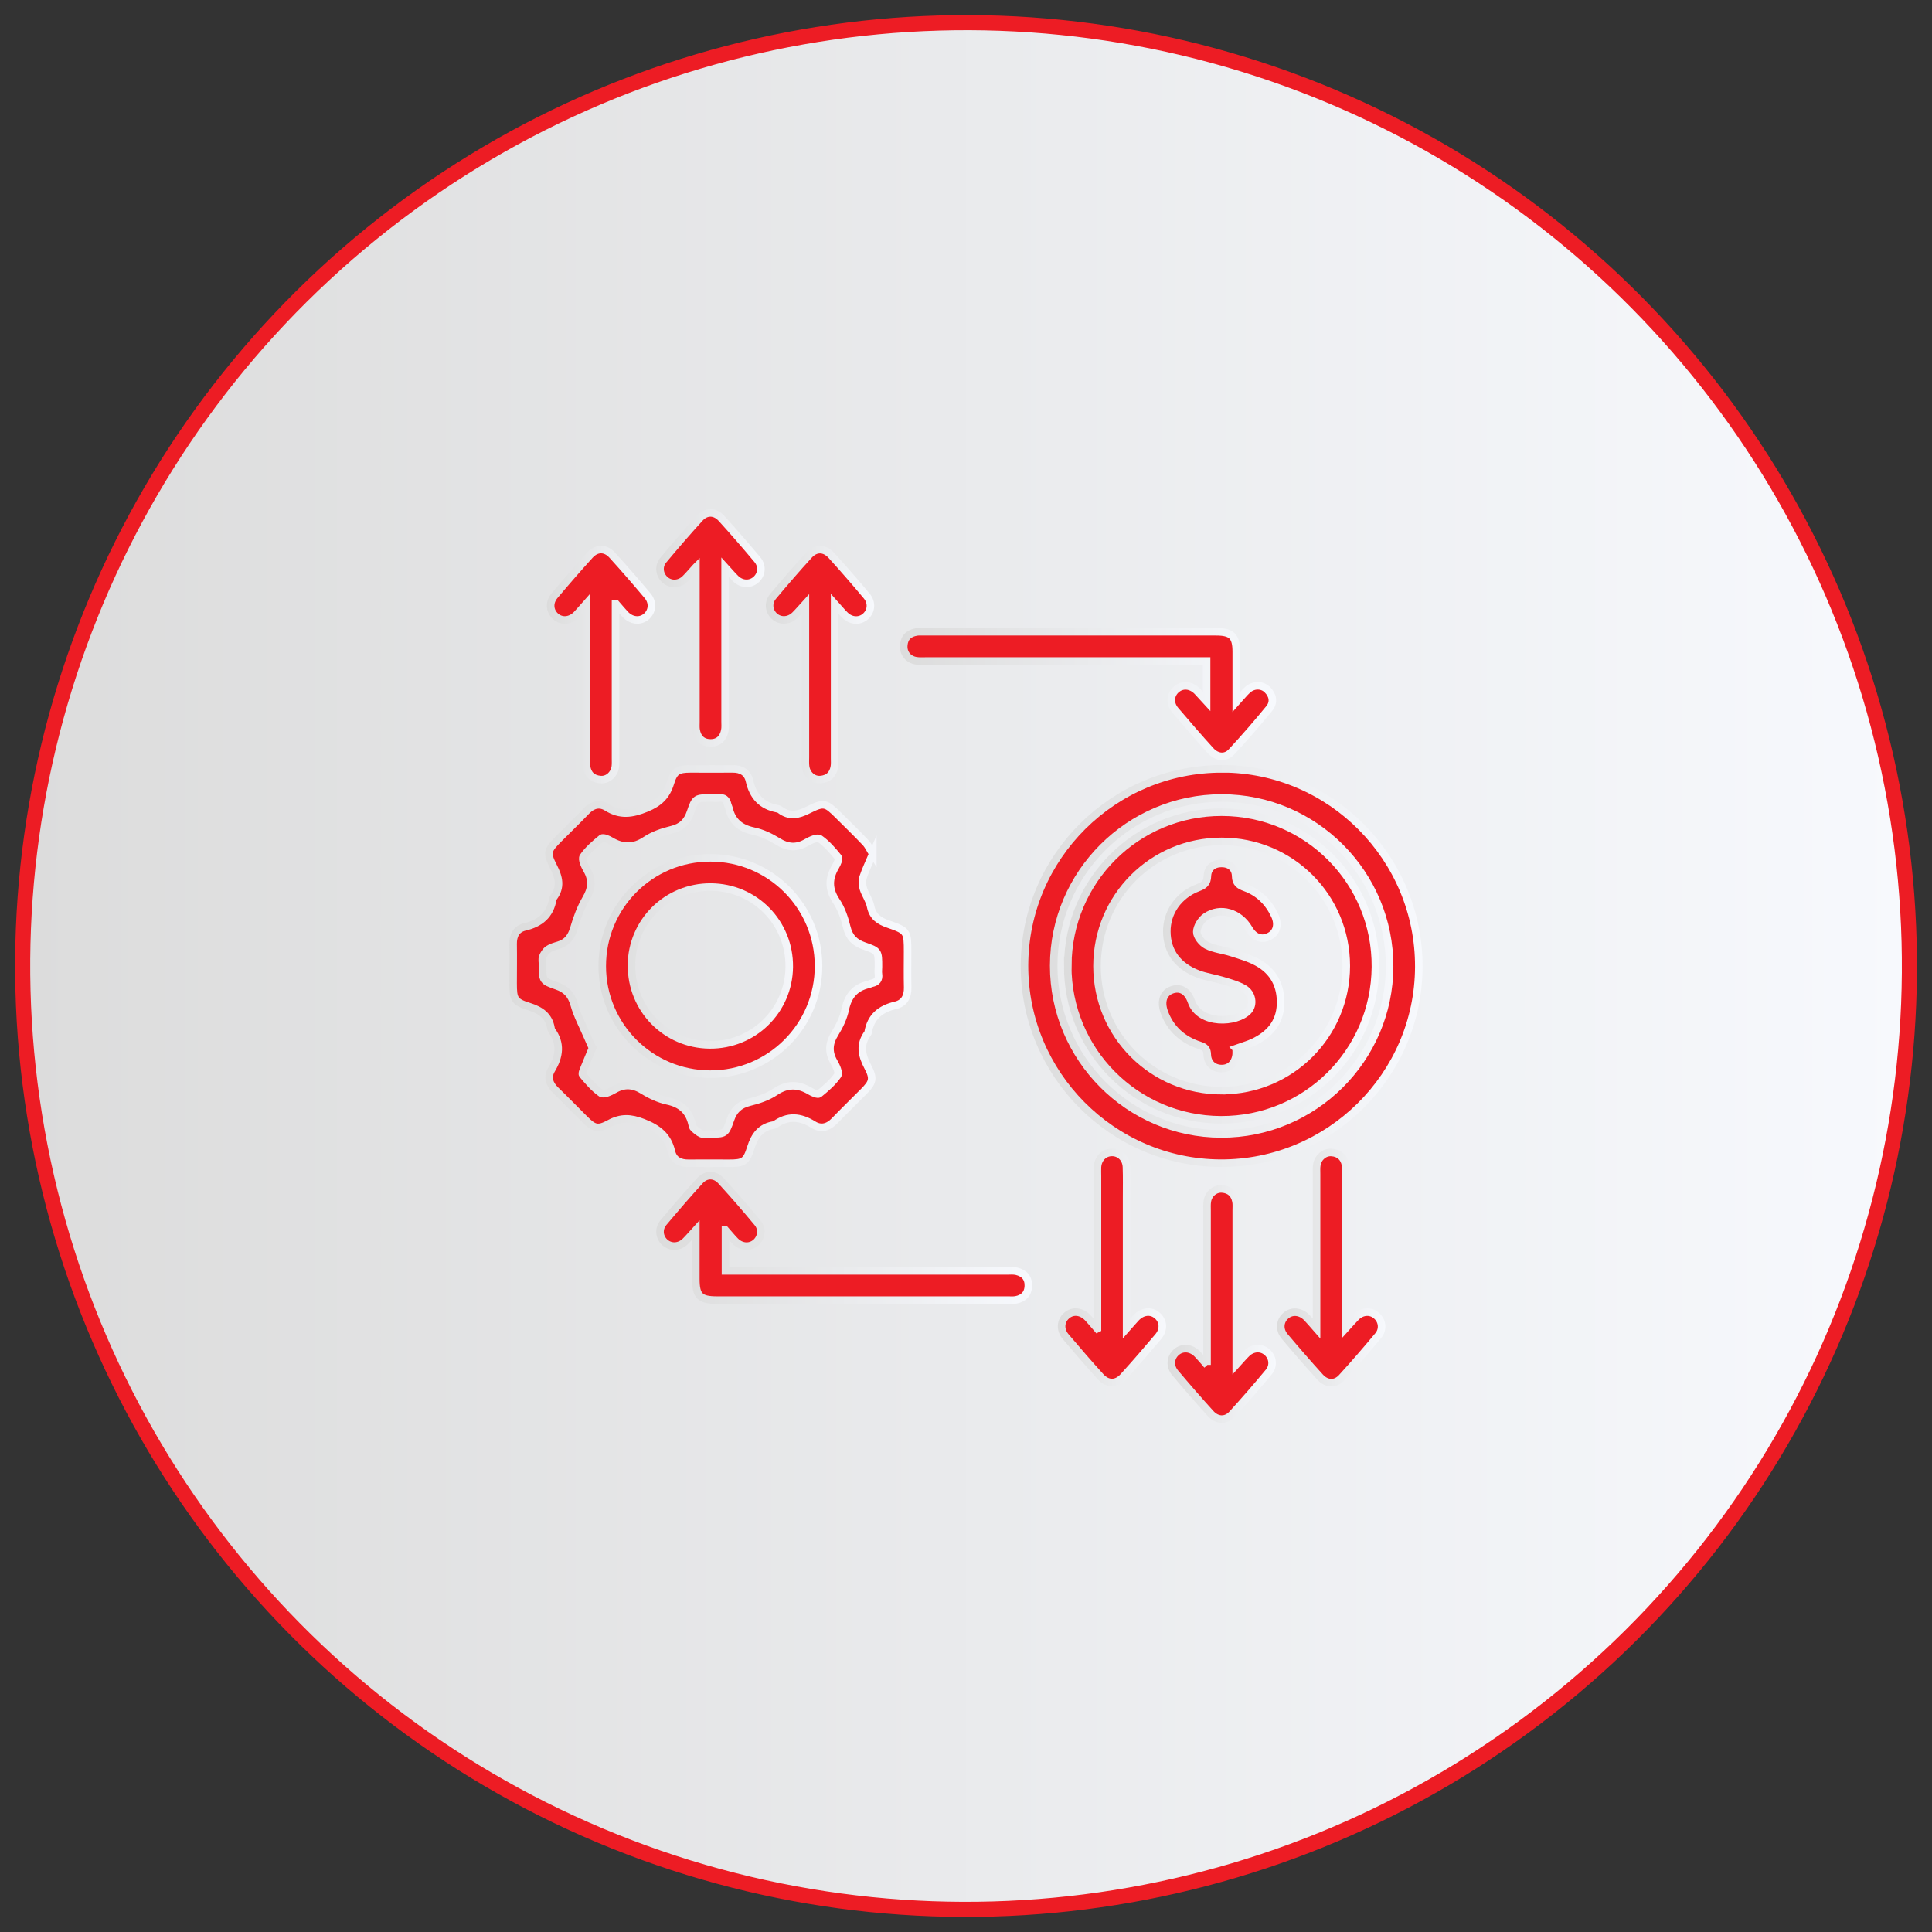 <svg xmlns="http://www.w3.org/2000/svg" xmlns:xlink="http://www.w3.org/1999/xlink" id="_04" width="256" height="256" viewBox="0 0 256 256"><rect x="0" y="0" width="256" height="256" fill="#333333" stroke="none"/><defs><style>.cls-1{stroke:url(#linear-gradient-3);}.cls-1,.cls-2,.cls-3,.cls-4,.cls-5,.cls-6,.cls-7,.cls-8,.cls-9,.cls-10,.cls-11,.cls-12,.cls-13,.cls-14{stroke-miterlimit:10;}.cls-1,.cls-2,.cls-3,.cls-4,.cls-5,.cls-6,.cls-7,.cls-8,.cls-9,.cls-10,.cls-11,.cls-13,.cls-14{fill:#ed1c24;}.cls-2{stroke:url(#linear-gradient-4);}.cls-3{stroke:url(#linear-gradient-11);}.cls-4{stroke:url(#linear-gradient-10);}.cls-5{stroke:url(#linear-gradient-5);}.cls-6{stroke:url(#linear-gradient-2);}.cls-7{stroke:url(#linear-gradient-13);}.cls-8{stroke:url(#linear-gradient-7);}.cls-9{stroke:url(#linear-gradient-14);}.cls-10{stroke:url(#linear-gradient-8);}.cls-11{stroke:url(#linear-gradient-6);}.cls-12{fill:url(#linear-gradient);stroke:#ed1c24;stroke-width:2px;}.cls-13{stroke:url(#linear-gradient-9);}.cls-14{stroke:url(#linear-gradient-12);}</style><linearGradient id="linear-gradient" x1="3" y1="128" x2="253" y2="128" gradientTransform="translate(201.86 -37.26) rotate(69.08)" gradientUnits="userSpaceOnUse"><stop offset="0" stop-color="#dcdcdc"></stop><stop offset="1" stop-color="#f7f9fd"></stop></linearGradient><linearGradient id="linear-gradient-2" x1="67.5" y1="128" x2="120.78" y2="128" gradientTransform="matrix(1,0,0,1,0,0)" xlink:href="#linear-gradient"></linearGradient><linearGradient id="linear-gradient-3" x1="135.25" y1="128" x2="188.5" y2="128" gradientTransform="matrix(1,0,0,1,0,0)" xlink:href="#linear-gradient"></linearGradient><linearGradient id="linear-gradient-4" x1="119.25" y1="91.97" x2="169.08" y2="91.97" gradientTransform="matrix(1,0,0,1,0,0)" xlink:href="#linear-gradient"></linearGradient><linearGradient id="linear-gradient-5" x1="86.96" y1="164.04" x2="136.76" y2="164.04" gradientTransform="matrix(1,0,0,1,0,0)" xlink:href="#linear-gradient"></linearGradient><linearGradient id="linear-gradient-6" x1="140.19" y1="167.94" x2="154.52" y2="167.94" gradientTransform="matrix(1,0,0,1,0,0)" xlink:href="#linear-gradient"></linearGradient><linearGradient id="linear-gradient-7" x1="169.22" y1="167.95" x2="183.57" y2="167.95" gradientTransform="matrix(1,0,0,1,0,0)" xlink:href="#linear-gradient"></linearGradient><linearGradient id="linear-gradient-8" x1="154.7" y1="172.79" x2="169.06" y2="172.79" gradientTransform="matrix(1,0,0,1,0,0)" xlink:href="#linear-gradient"></linearGradient><linearGradient id="linear-gradient-9" x1="86.95" y1="83.21" x2="101.31" y2="83.21" gradientTransform="matrix(1,0,0,1,0,0)" xlink:href="#linear-gradient"></linearGradient><linearGradient id="linear-gradient-10" x1="101.47" y1="88.05" x2="115.83" y2="88.05" gradientTransform="matrix(1,0,0,1,0,0)" xlink:href="#linear-gradient"></linearGradient><linearGradient id="linear-gradient-11" x1="72.45" y1="88.05" x2="86.79" y2="88.05" gradientTransform="matrix(1,0,0,1,0,0)" xlink:href="#linear-gradient"></linearGradient><linearGradient id="linear-gradient-12" x1="79.31" y1="128" x2="108.96" y2="128" gradientTransform="matrix(1,0,0,1,0,0)" xlink:href="#linear-gradient"></linearGradient><linearGradient id="linear-gradient-13" x1="140.99" y1="128" x2="182.76" y2="128" gradientTransform="matrix(1,0,0,1,0,0)" xlink:href="#linear-gradient"></linearGradient><linearGradient id="linear-gradient-14" x1="153.56" y1="128" x2="170.21" y2="128" gradientTransform="matrix(1,0,0,1,0,0)" xlink:href="#linear-gradient"></linearGradient></defs><circle class="cls-12" cx="128" cy="128" r="125" transform="translate(-37.26 201.86) rotate(-69.08)"></circle><path class="cls-6" d="M115.65,113.15c-.46,1.08-.95,2.06-1.28,3.08-.15.46-.12,1.06.03,1.53.25.8.8,1.53.96,2.34.28,1.38,1.14,1.94,2.37,2.36,2.5.86,2.53,1,2.53,3.66,0,1.57-.03,3.14.01,4.72.03,1.21-.45,2.1-1.62,2.37-1.98.46-3.28,1.52-3.62,3.59,0,.04-.03.08-.05.11-1.1,1.48-.81,2.9,0,4.43.84,1.59.68,2.07-.55,3.31-1.28,1.29-2.58,2.55-3.84,3.86-.84.88-1.81,1.15-2.82.51-1.73-1.08-3.39-1.23-5.08,0-.03.02-.08.03-.11.04-1.76.27-2.59,1.39-3.1,3.03-.58,1.86-.98,2.05-2.89,2.05-1.77,0-3.55-.02-5.32,0-1.15.02-2.03-.4-2.3-1.54-.48-2.08-1.77-3.08-3.74-3.85-1.66-.65-2.94-.71-4.47.12-1.56.84-2.04.67-3.3-.58-1.29-1.28-2.55-2.58-3.85-3.84-.83-.8-1.12-1.72-.53-2.72,1.05-1.75,1.3-3.46.02-5.2-.05-.06-.06-.15-.08-.23-.27-1.67-1.35-2.43-2.9-2.92-1.98-.62-2.13-.99-2.13-3.08,0-1.73.03-3.47,0-5.2-.02-1.16.44-2.01,1.56-2.28,2.02-.47,3.34-1.57,3.7-3.67.01-.08.04-.16.09-.22,1.04-1.37.73-2.67,0-4.09-.95-1.85-.81-2.18.69-3.69,1.22-1.23,2.47-2.43,3.67-3.68.81-.84,1.74-1.1,2.72-.49,1.76,1.1,3.32.89,5.24.1,1.72-.71,2.65-1.63,3.17-3.32.5-1.62,1-1.87,2.66-1.88,1.85,0,3.71.02,5.56,0,1.17-.02,2.01.47,2.26,1.59.46,2.05,1.61,3.3,3.69,3.69.12.02.24.06.34.13,1.25.97,2.44.7,3.76.03,2.08-1.05,2.34-.93,3.99.71,1.2,1.2,2.42,2.37,3.58,3.6.39.41.63.97.98,1.53ZM78.51,138.86c-.36.85-.72,1.7-1.06,2.55-.13.33-.38.84-.25.99.75.89,1.52,1.8,2.46,2.46.32.22,1.21-.18,1.74-.49,1.34-.78,2.52-.68,3.83.14.98.61,2.09,1.12,3.2,1.36,1.79.38,2.87,1.32,3.27,3.08.04.19.09.43.23.55.31.28.64.58,1.02.73.32.12.72.02,1.08.02,2.05,0,2.1.02,2.76-1.89.43-1.26,1.17-1.98,2.5-2.31,1.2-.29,2.44-.71,3.45-1.39,1.59-1.06,3.03-1.02,4.6-.08.36.22,1.01.5,1.2.35.9-.73,1.81-1.51,2.46-2.45.22-.32-.18-1.21-.49-1.74-.78-1.34-.68-2.52.14-3.83.61-.98,1.13-2.09,1.36-3.2.38-1.79,1.32-2.87,3.08-3.27.16-.04.3-.13.45-.16.65-.14.96-.5.86-1.2-.05-.32,0-.64,0-.97,0-2.05.02-2.1-1.89-2.76-1.26-.43-1.99-1.16-2.31-2.5-.29-1.2-.71-2.44-1.39-3.45-1.06-1.59-1.02-3.03-.09-4.59.22-.36.5-1.01.35-1.2-.73-.9-1.51-1.81-2.45-2.47-.32-.22-1.21.18-1.74.49-1.34.78-2.52.68-3.83-.14-.98-.61-2.09-1.13-3.2-1.36-1.79-.38-2.87-1.31-3.27-3.08-.04-.16-.13-.3-.16-.45-.14-.65-.5-.96-1.2-.86-.32.05-.64,0-.97,0-2.05,0-2.11-.02-2.76,1.89-.43,1.26-1.16,1.99-2.5,2.31-1.2.29-2.44.71-3.45,1.39-1.59,1.06-3.03,1.02-4.6.09-.36-.22-1.01-.5-1.2-.35-.9.73-1.81,1.51-2.46,2.45-.22.32.18,1.21.49,1.74.78,1.34.65,2.51-.13,3.83-.7,1.2-1.2,2.55-1.59,3.89-.34,1.16-.91,1.93-2.07,2.27-.46.14-.95.27-1.34.54-.33.23-.59.63-.73,1.01-.12.32-.02.72-.02,1.08,0,2.05-.02,2.1,1.89,2.76,1.26.43,1.94,1.18,2.31,2.5.41,1.46,1.15,2.82,1.75,4.22.2.48.42.95.66,1.49Z"></path><path class="cls-1" d="M161.96,101.87c14.4.04,26.09,11.83,26.04,26.25-.05,14.39-11.86,26.07-26.28,26.01-14.34-.07-26-11.82-25.97-26.19.03-14.4,11.79-26.1,26.22-26.06ZM139.62,127.96c-.01,12.26,9.95,22.27,22.19,22.29,12.25.03,22.28-9.93,22.32-22.16.04-12.31-9.96-22.35-22.25-22.35-12.25,0-22.25,9.97-22.26,22.22Z"></path><path class="cls-2" d="M163.81,93.04c.65-.72,1.03-1.2,1.47-1.61.77-.72,1.92-.75,2.63-.06.76.74.94,1.69.27,2.51-1.6,1.96-3.27,3.88-4.99,5.74-.8.87-1.94.77-2.78-.15-1.6-1.76-3.15-3.56-4.69-5.37-.75-.89-.66-2.01.11-2.72.8-.73,1.96-.66,2.81.21.38.39.73.81,1.24,1.36v-5.36h-1.44c-11.93,0-23.85,0-35.78,0-.4,0-.81.03-1.21-.03-1.06-.14-1.76-.96-1.7-2,.06-1.09.69-1.67,1.74-1.83.28-.04.56-.02.85-.02,12.93,0,25.87,0,38.8,0,2.07,0,2.67.6,2.67,2.64,0,2.12,0,4.24,0,6.67Z"></path><path class="cls-5" d="M96.13,163.01v5.39h1.47c11.93,0,23.85,0,35.78,0,.44,0,.9-.05,1.32.05,1.02.24,1.61.9,1.56,1.99-.05,1.03-.66,1.61-1.64,1.8-.35.07-.72.03-1.09.03-12.85,0-25.7,0-38.56,0-2.22,0-2.77-.56-2.77-2.78,0-2.07,0-4.15,0-6.51-.6.66-.98,1.11-1.4,1.52-.81.78-1.96.81-2.72.11-.73-.68-.86-1.79-.16-2.62,1.58-1.88,3.18-3.75,4.84-5.56.81-.88,1.97-.86,2.78.03,1.66,1.81,3.27,3.67,4.84,5.56.69.83.53,1.95-.21,2.62-.77.69-1.91.64-2.72-.16-.4-.39-.75-.84-1.31-1.47Z"></path><path class="cls-11" d="M145.42,176.05c0-6.99,0-13.6,0-20.21,0-.4-.02-.81,0-1.21.08-1.14.89-1.93,1.93-1.93,1.04,0,1.87.8,1.91,1.94.05,1.37.02,2.74.02,4.11,0,5.64,0,11.28,0,17.28.55-.62.89-1.03,1.25-1.41.85-.89,1.98-1.01,2.8-.31.83.7.93,1.87.14,2.81-1.51,1.79-3.04,3.56-4.61,5.29-.94,1.04-2.1,1.04-3.04,0-1.57-1.73-3.1-3.5-4.61-5.29-.79-.93-.69-2.1.14-2.81.82-.7,1.95-.58,2.8.32.35.37.68.77,1.25,1.43Z"></path><path class="cls-8" d="M174.45,176.02c0-.75,0-1.18,0-1.6,0-6.29,0-12.58,0-18.87,0-.4-.03-.81.04-1.21.16-.98,1.01-1.7,1.95-1.63,1,.07,1.64.63,1.84,1.62.08.39.04.8.04,1.21,0,6.33,0,12.66,0,18.99,0,.39,0,.78,0,1.47.58-.64.96-1.08,1.37-1.49.81-.8,1.94-.86,2.72-.16.75.67.91,1.78.22,2.62-1.57,1.89-3.18,3.75-4.84,5.57-.85.93-2.01.88-2.87-.07-1.6-1.76-3.16-3.56-4.69-5.38-.75-.89-.66-2.02.11-2.72.8-.73,1.96-.65,2.81.21.38.39.73.81,1.3,1.46Z"></path><path class="cls-10" d="M159.94,180.86v-1.61c0-6.29,0-12.58,0-18.87,0-.4-.03-.81.04-1.21.15-.98,1.01-1.7,1.95-1.63,1,.07,1.64.63,1.84,1.62.08.39.04.8.04,1.21,0,6.33,0,12.66,0,18.99v1.47c.58-.64.96-1.09,1.37-1.49.81-.8,1.95-.85,2.72-.16.75.67.91,1.78.22,2.62-1.57,1.89-3.18,3.75-4.84,5.57-.85.93-2.01.88-2.87-.07-1.6-1.76-3.16-3.56-4.69-5.38-.75-.89-.65-2.02.12-2.72.8-.73,1.96-.65,2.81.21.38.39.73.81,1.3,1.46Z"></path><path class="cls-13" d="M92.2,75.16c-.63.69-1.01,1.16-1.44,1.57-.78.73-1.89.76-2.63.11-.75-.66-.93-1.79-.24-2.62,1.57-1.89,3.18-3.75,4.84-5.57.85-.93,2.01-.91,2.87.04,1.63,1.79,3.21,3.62,4.76,5.47.73.87.56,2.04-.25,2.7-.77.63-1.85.57-2.63-.18-.42-.41-.8-.86-1.4-1.52v1.55c0,6.29,0,12.58,0,18.87,0,.4.04.82-.04,1.21-.2,1.04-.86,1.67-1.92,1.65-1.06-.01-1.7-.65-1.88-1.7-.06-.35-.03-.72-.03-1.09,0-6.33,0-12.66,0-18.99v-1.51Z"></path><path class="cls-4" d="M106.72,80.01c-.6.66-.98,1.11-1.4,1.52-.81.78-1.96.81-2.72.11-.73-.68-.86-1.79-.16-2.62,1.55-1.86,3.13-3.69,4.76-5.47.89-.98,2.05-.96,2.96.04,1.6,1.76,3.16,3.56,4.68,5.38.74.88.62,2.03-.17,2.72-.78.68-1.91.62-2.72-.19-.4-.39-.75-.83-1.36-1.51v1.51c0,6.33,0,12.66,0,18.99,0,.36.03.73-.03,1.09-.17,1.05-.82,1.65-1.87,1.72-.99.07-1.83-.72-1.95-1.77-.05-.4-.02-.81-.02-1.21,0-6.25,0-12.5,0-18.75,0-.42,0-.85,0-1.55Z"></path><path class="cls-3" d="M81.56,79.96v1.51c0,6.33,0,12.66,0,18.99,0,.36.02.73-.02,1.09-.13,1.04-.98,1.83-1.97,1.75-1.05-.08-1.7-.68-1.85-1.74-.05-.36-.02-.72-.02-1.09,0-6.33,0-12.66,0-18.99,0-.39,0-.78,0-1.5-.57.64-.91,1.06-1.29,1.45-.85.87-2.01.95-2.81.23-.77-.7-.87-1.83-.13-2.72,1.53-1.82,3.09-3.62,4.69-5.38.9-.99,2.06-.99,2.96,0,1.6,1.76,3.16,3.56,4.69,5.38.74.89.64,2.02-.13,2.72-.8.72-1.97.64-2.81-.23-.36-.37-.69-.78-1.29-1.47Z"></path><path class="cls-14" d="M108.46,127.97c.02,7.95-6.41,14.38-14.36,14.36-7.9-.02-14.29-6.4-14.3-14.3-.01-7.96,6.4-14.38,14.36-14.36,7.9.02,14.28,6.39,14.3,14.3ZM83.68,127.91c-.04,5.8,4.55,10.48,10.33,10.54,5.8.06,10.5-4.52,10.57-10.31.07-5.85-4.55-10.57-10.4-10.6-5.8-.03-10.47,4.57-10.51,10.37Z"></path><path class="cls-7" d="M141.49,127.94c.04-11.29,9.14-20.34,20.41-20.32,11.33.02,20.43,9.19,20.35,20.5-.08,11.28-9.2,20.31-20.48,20.26-11.27-.05-20.33-9.18-20.29-20.45ZM161.88,144.51c9.15,0,16.51-7.37,16.51-16.52,0-9.16-7.36-16.51-16.52-16.5-9.16,0-16.5,7.35-16.51,16.52,0,9.15,7.36,16.51,16.52,16.51Z"></path><path class="cls-9" d="M163.8,138.94c0,.31.02.55,0,.79-.13,1.18-.88,1.88-1.97,1.86-1.04-.02-1.82-.71-1.86-1.83-.02-.73-.26-1-.96-1.23-2.26-.73-3.93-2.17-4.75-4.47-.48-1.36-.11-2.45.95-2.87,1.15-.45,2.15.07,2.66,1.52,1.1,3.14,6.04,2.85,7.54,1.22.75-.81.53-2.29-.56-2.93-.85-.5-1.84-.77-2.8-1.06-1.07-.33-2.21-.48-3.26-.87-2.74-1.03-4.16-3.01-4.18-5.62-.02-2.56,1.55-4.84,4.14-5.83.8-.3,1.21-.6,1.24-1.55.04-1.04.78-1.66,1.87-1.66,1.09,0,1.85.62,1.87,1.66.02.98.49,1.25,1.26,1.54,1.82.67,3.12,1.96,3.93,3.72.55,1.2.23,2.29-.8,2.78-1,.48-1.96.11-2.62-1.02-1.27-2.18-3.78-2.96-5.74-1.62-.6.41-1.18,1.33-1.18,2.02,0,.61.69,1.46,1.3,1.77.98.5,2.15.6,3.22.94,1.18.38,2.4.72,3.48,1.31,2.18,1.18,3.2,3.12,3.1,5.6-.1,2.45-1.52,4-3.63,5-.69.32-1.43.52-2.26.82Z"></path></svg>